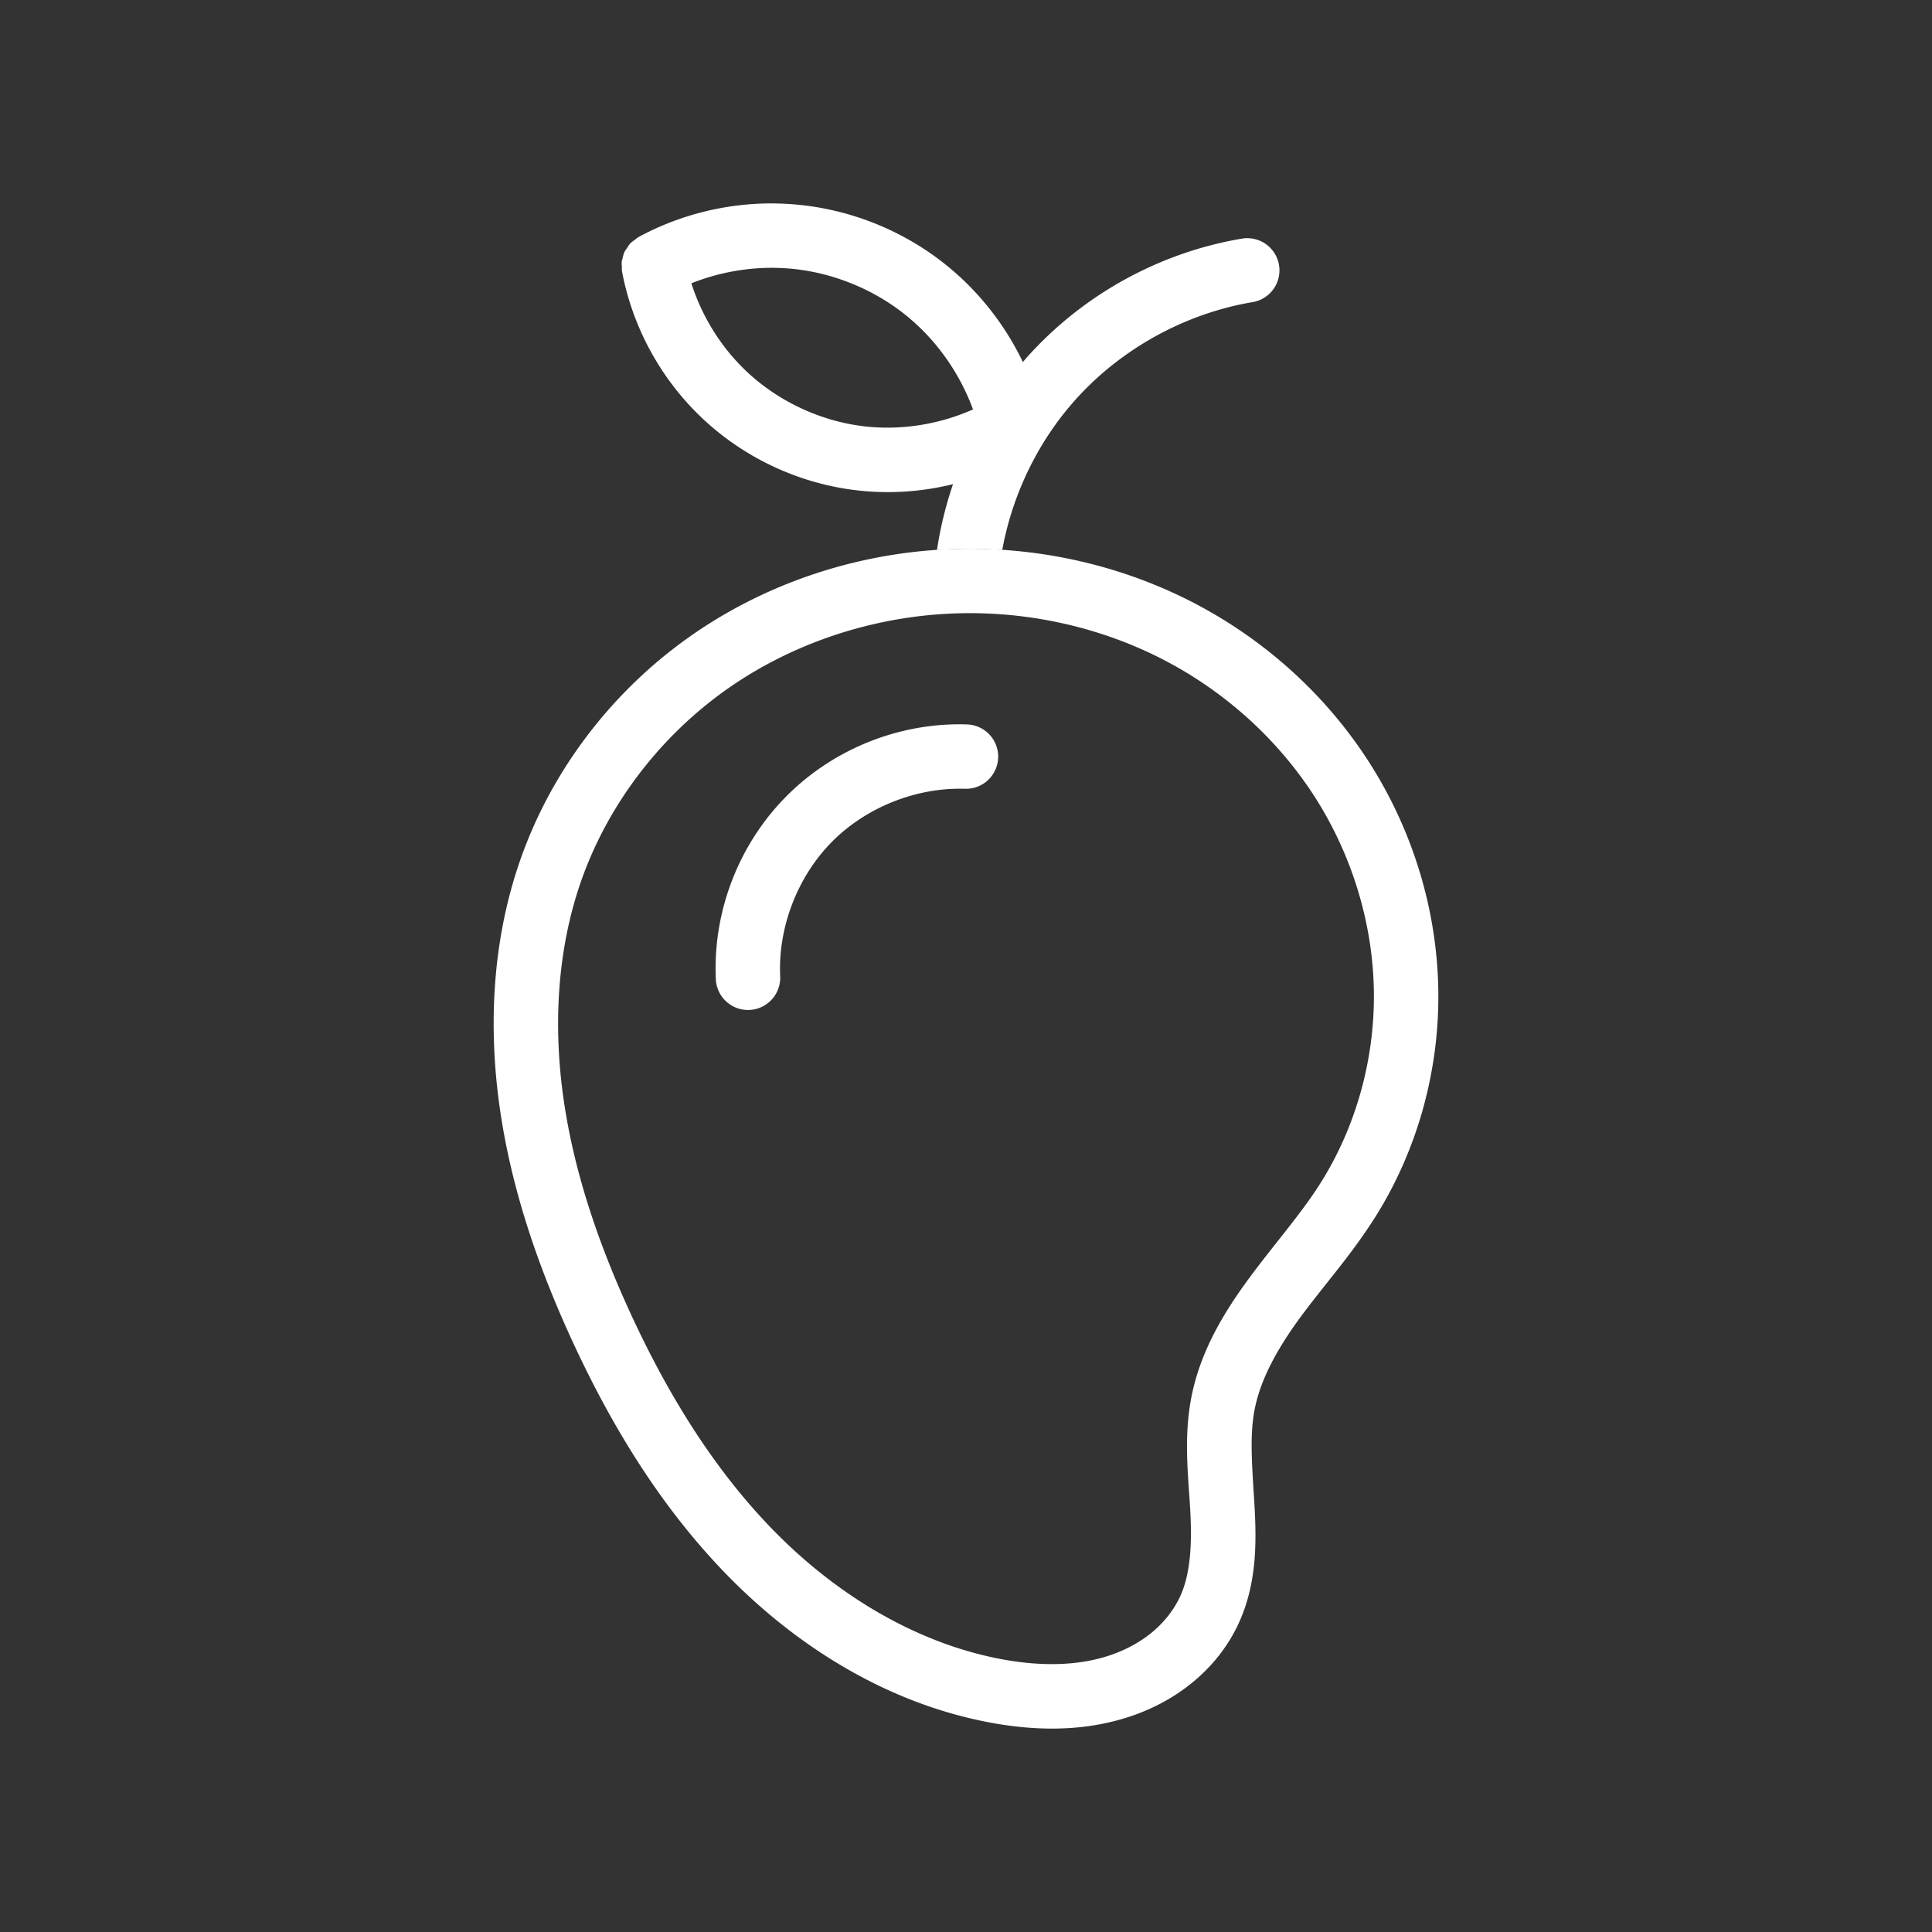 <?xml version="1.0" standalone="no"?>
<svg xmlns:xlink="http://www.w3.org/1999/xlink" width="128" height="128" viewBox="0 0 281.25 281.25" id="svg2" version="1.1" xml:space="preserve" xmlns="http://www.w3.org/2000/svg" xmlns:cc="http://creativecommons.org/ns#" xmlns:dc="http://purl.org/dc/elements/1.1/" xmlns:rdf="http://www.w3.org/1999/02/22-rdf-syntax-ns#" xmlns:svg="http://www.w3.org/2000/svg">

<rect x="0" y="0" width="281.25" height="281.25" fill="#333333" stroke="none"/>

<defs id="defs4"/>

<g id="layer1" transform="translate(6111.106,-3697.25)">

<g id="g22421" transform="translate(-2261.752,-367.073)">

<path d="m -3708.778,4144.209 c -14.103,0.118 -28.133,4.432 -39.763,12.508 -11.637,8.08 -20.663,19.821 -25.245,33.285 -3.947,11.598 -4.501,24.005 -2.78,35.854 1.719,11.832 5.648,23.102 10.536,33.701 5.777,12.527 13.155,24.653 23.15,34.688 10.019,10.058 22.742,17.892 37.019,20.716 6.505,1.287 13.583,1.567 20.413,-0.566 3.421,-1.068 6.719,-2.737 9.604,-5.081 2.892,-2.35 5.317,-5.349 6.896,-8.87 2.587,-5.772 2.51,-11.768 2.212,-16.992 -0.296,-5.19 -0.757,-9.87 0.011,-13.876 0.882,-4.614 3.49,-9.172 6.735,-13.579 3.257,-4.424 7.213,-8.835 10.604,-14.134 6.337,-9.905 9.577,-21.622 9.412,-33.334 -0.165,-11.706 -3.709,-23.239 -9.968,-33.078 -6.256,-9.835 -15.136,-17.867 -25.421,-23.254 -10.28,-5.385 -21.851,-8.084 -33.409,-7.987 z m 0.079,9.375 c 10.041,-0.084 20.129,2.28 28.982,6.918 8.849,4.636 16.522,11.592 21.859,19.982 5.334,8.385 8.366,18.285 8.505,28.176 0.139,9.885 -2.631,19.861 -7.934,28.151 -2.851,4.456 -6.649,8.726 -10.258,13.629 -3.621,4.919 -7.099,10.615 -8.392,17.375 -1.121,5.86 -0.435,11.332 -0.159,16.17 0.274,4.804 0.113,9.229 -1.408,12.623 -0.917,2.046 -2.412,3.934 -4.253,5.431 -1.849,1.503 -4.086,2.656 -6.487,3.406 -4.816,1.504 -10.333,1.401 -15.796,0.321 -12.062,-2.386 -23.268,-9.172 -32.197,-18.137 -8.953,-8.988 -15.81,-20.144 -21.277,-32 -4.628,-10.035 -8.224,-20.468 -9.772,-31.122 -1.546,-10.638 -0.997,-21.571 2.377,-31.483 3.904,-11.47 11.717,-21.663 21.715,-28.605 10.004,-6.947 22.263,-10.732 34.497,-10.834 z m -1.705,16.186 c -9.088,0.191 -17.929,3.932 -24.377,10.375 -7.009,7.004 -10.821,16.837 -10.366,26.735 a 4.688,4.688 0 0 0 4.898,4.466 4.688,4.688 0 0 0 4.468,-4.898 c -0.33,-7.162 2.555,-14.601 7.626,-19.669 4.98,-4.976 12.239,-7.849 19.276,-7.628 a 4.688,4.688 0 0 0 4.832,-4.537 4.688,4.688 0 0 0 -4.537,-4.832 c -0.607,-0.019 -1.214,-0.024 -1.82,-0.011 z" id="path3966" style="color:#000000; fill: #ffffff; fill-opacity:1; stroke-linecap:round; stroke-linejoin:round; -inkscape-stroke:none"/>

<path d="m -3736.608,4093.936 c -0.984,-0.011 -1.967,0.016 -2.948,0.077 v 0 c -5.886,0.366 -11.673,2.012 -16.875,4.834 a 4.688,4.688 0 0 0 -0.01,0.01 4.688,4.688 0 0 0 -0.527,0.405 4.688,4.688 0 0 0 -0.632,0.487 4.688,4.688 0 0 0 -0.467,0.677 4.688,4.688 0 0 0 -0.363,0.533 4.688,4.688 0 0 0 -0.298,1.011 4.688,4.688 0 0 0 -0.115,0.392 4.688,4.688 0 0 0 0.02,0.833 4.688,4.688 0 0 0 0.02,0.637 4.688,4.688 0 0 0 0,0.01 c 1.532,8.121 5.639,15.646 11.64,21.328 6.001,5.682 13.742,9.371 21.934,10.457 4.888,0.648 9.857,0.35 14.614,-0.82 -1.069,3.117 -1.853,6.332 -2.34,9.598 1.391,-0.093 2.782,-0.179 4.177,-0.19 v 0 c 1.777,-0.015 3.552,0.061 5.325,0.178 1.46,-8.008 5.135,-15.663 10.527,-21.735 6.66,-7.499 16.03,-12.689 25.92,-14.354 a 4.688,4.688 0 0 0 3.843,-5.4 4.688,4.688 0 0 0 -5.4,-3.843 c -12.055,2.029 -23.256,8.229 -31.373,17.369 -0.175,0.197 -0.341,0.403 -0.513,0.603 -2.687,-5.602 -6.641,-10.578 -11.556,-14.434 -6.208,-4.872 -13.792,-7.853 -21.656,-8.516 -0.983,-0.083 -1.968,-0.13 -2.952,-0.141 z m -0.095,9.377 c 0.755,0.01 1.509,0.041 2.26,0.104 6.005,0.506 11.915,2.832 16.655,6.551 4.547,3.568 8.085,8.507 10.078,13.956 -5.068,2.26 -10.811,3.128 -16.287,2.402 -6.191,-0.82 -12.184,-3.679 -16.719,-7.972 -3.67,-3.475 -6.451,-7.954 -7.992,-12.788 3.801,-1.516 7.919,-2.293 12.006,-2.254 z" id="path3974" style="color:#000000; fill: #ffffff; fill-opacity:1; stroke-linecap:round; stroke-linejoin:round; -inkscape-stroke:none"/>

</g>

</g>

</svg>